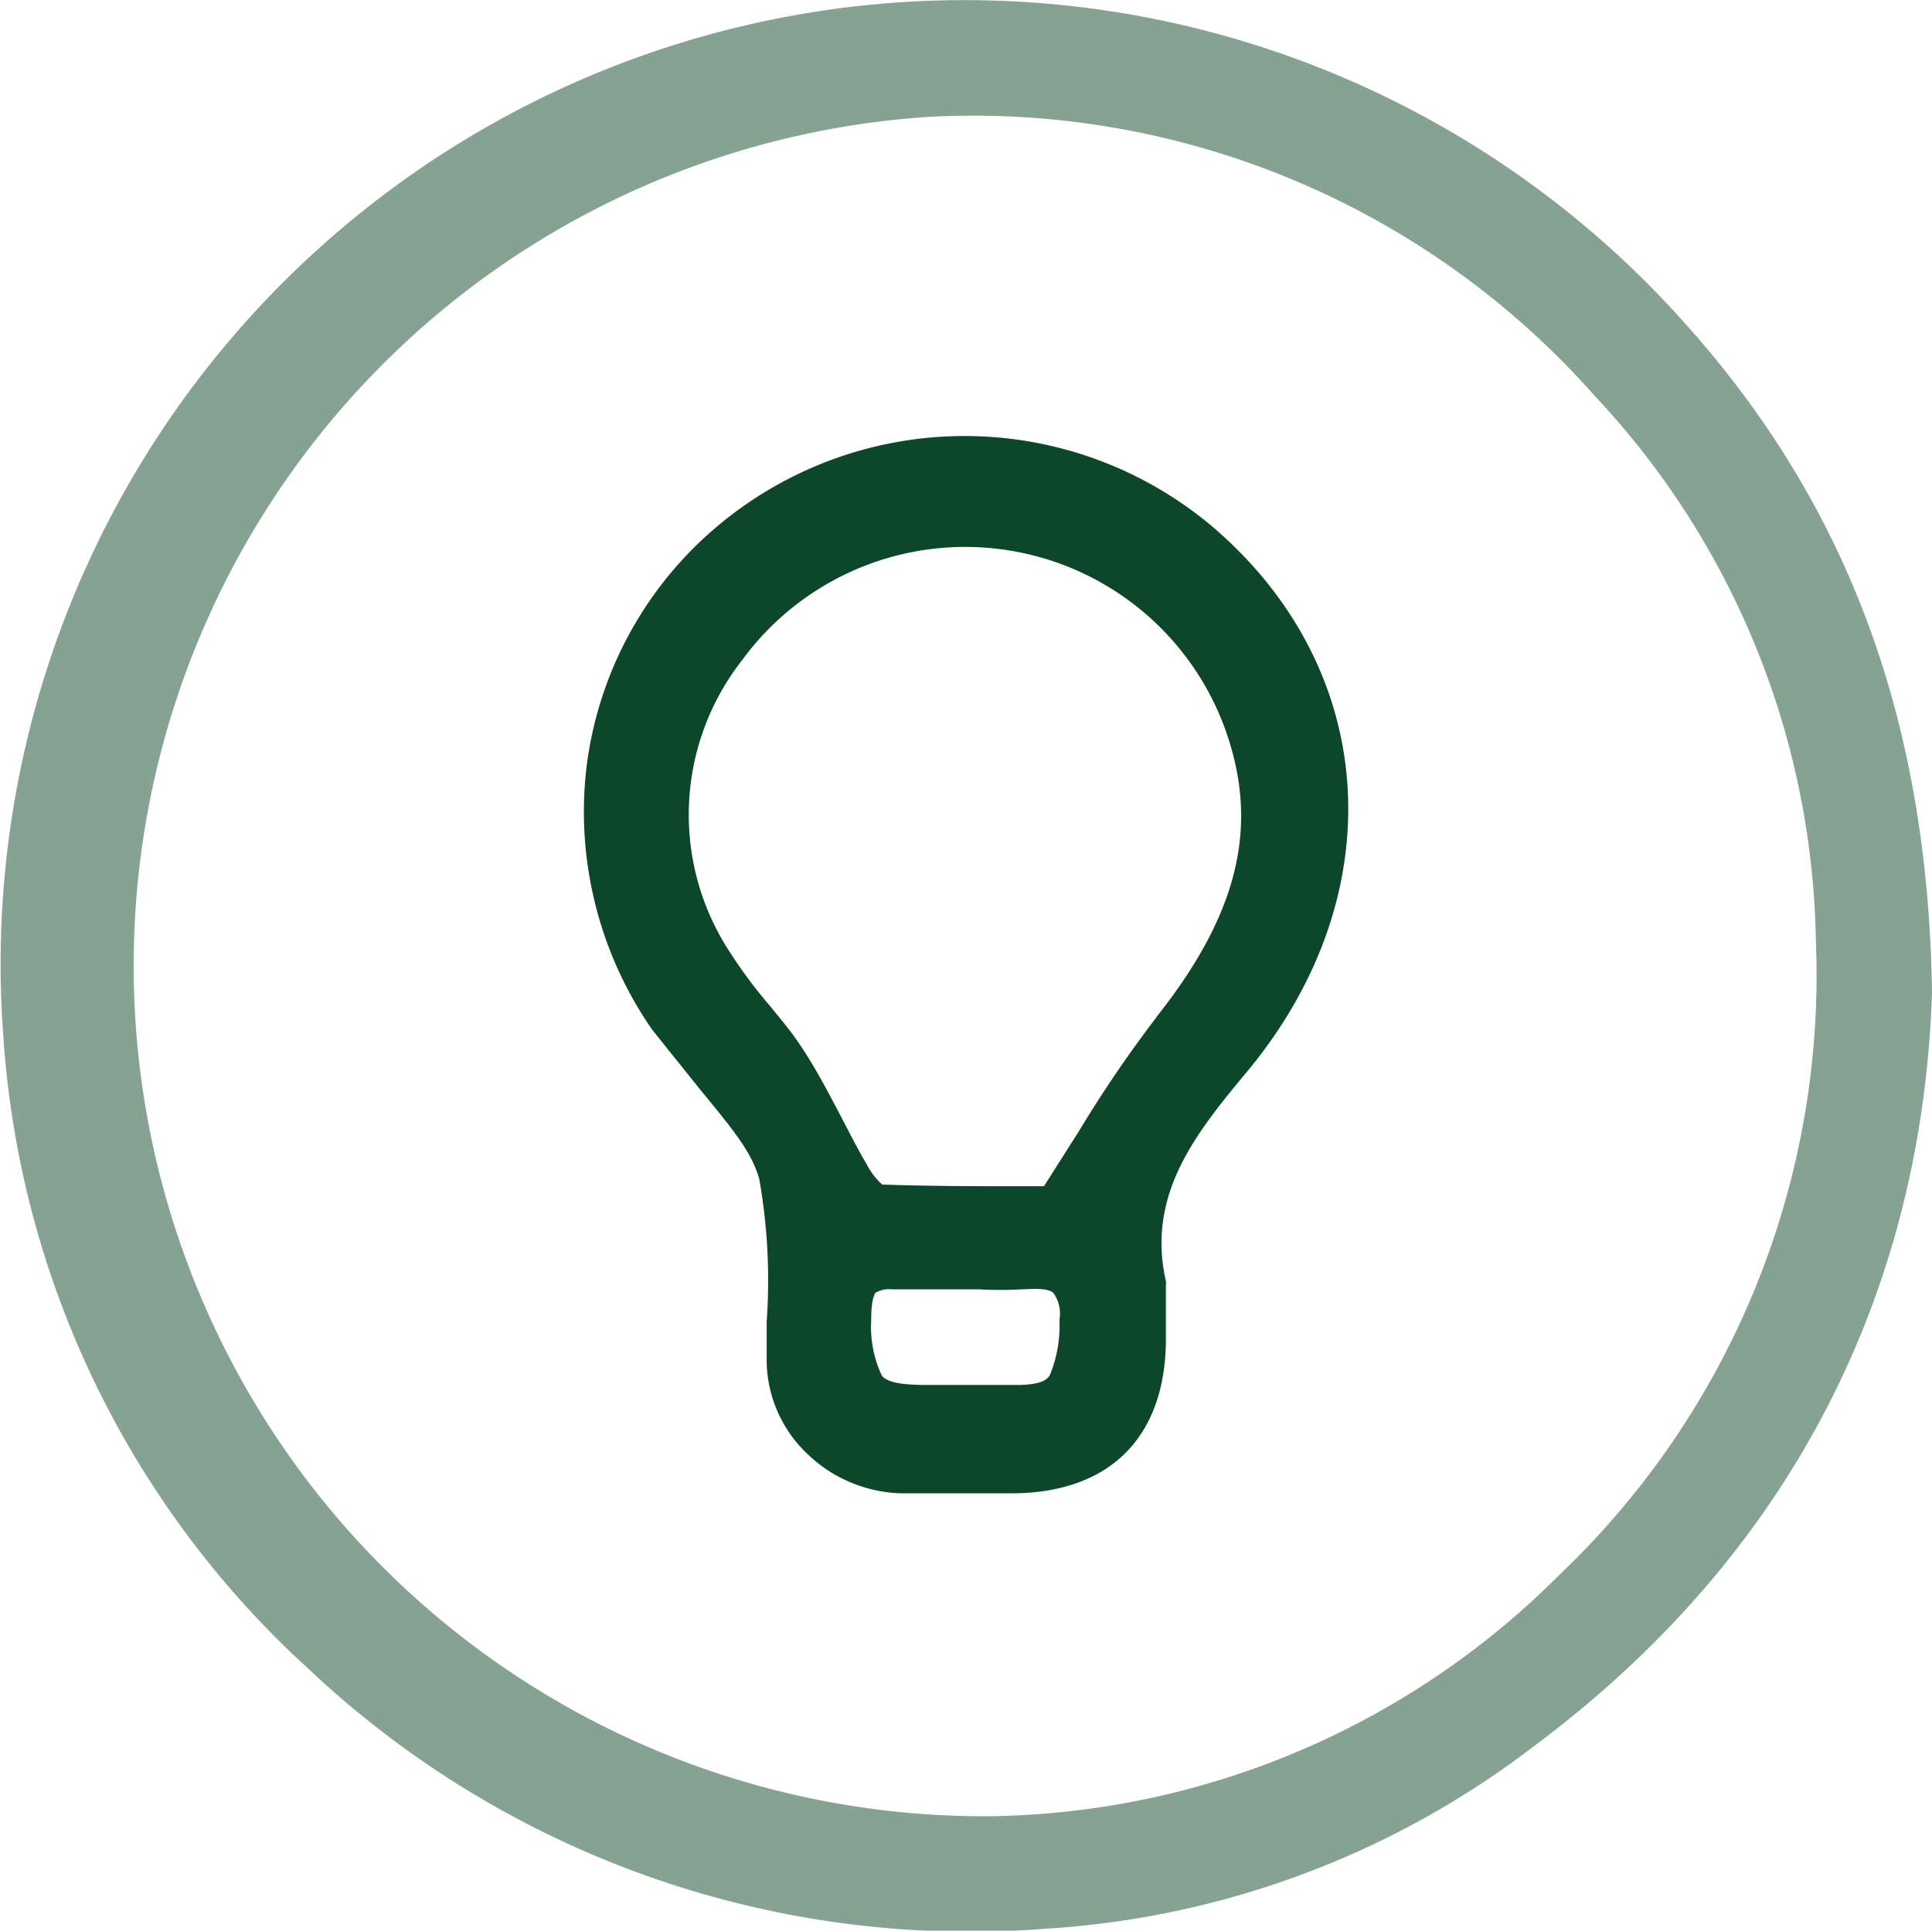 <svg xmlns="http://www.w3.org/2000/svg" id="Capa_18" data-name="Capa 18" viewBox="0 0 69.88 69.84"><defs><style>.cls-1,.cls-2{fill:#0d4729;}.cls-2{opacity:0.5;}</style></defs><path class="cls-1" d="M2260.93,63a13.89,13.89,0,0,0-18.34,0,13.56,13.56,0,0,0-4.51,8.55,13.83,13.83,0,0,0,2.36,9.44l0,0a1.71,1.71,0,0,0,.11.14c.62.78,1.14,1.42,1.6,2,1.3,1.58,1.89,2.3,2.18,3.28a21,21,0,0,1,.27,5.17c0,.44,0,.9,0,1.41a4.69,4.69,0,0,0,1.49,3.39,5.08,5.08,0,0,0,3.43,1.41h3.92c3.54,0,5.59-2,5.6-5.57,0-.45,0-.89,0-1.34v-.63a.61.61,0,0,0,0-.14c-.72-3.16,1.14-5.41,2.94-7.58C2267.22,76.22,2266.79,68.18,2260.93,63Zm-5.74,28.52a4.7,4.7,0,0,1-.35,2c-.11.17-.32.33-1.09.35-1,0-2.1,0-3.12,0h-.23c-1,0-1.44-.11-1.63-.33a4.14,4.14,0,0,1-.39-2c0-.68.09-.89.15-1a1,1,0,0,1,.62-.13l.44,0c.22,0,.46,0,.69,0h2a13.28,13.28,0,0,0,1.54,0c.23,0,.93-.08,1.15.13A1.28,1.28,0,0,1,2255.19,91.51Zm3.5-10.94a45,45,0,0,0-2.79,4.1l-1.27,2h-.92c-1.51,0-3.2,0-4.93-.06a2.51,2.51,0,0,1-.56-.73c-.32-.54-.61-1.11-.9-1.67-.41-.78-.83-1.59-1.32-2.36s-.87-1.19-1.32-1.75a16.67,16.67,0,0,1-1.34-1.79,9.06,9.06,0,0,1,.35-10.64,10,10,0,0,1,17.72,3.17C2262.32,74.05,2261.48,77.06,2258.69,80.57Z" transform="translate(-2216.87 -43.77)"></path><path class="cls-2" d="M2277.62,55.25a34.87,34.87,0,0,0-60.63,26,34,34,0,0,0,11.05,22.9,34.87,34.87,0,0,0,26.65,9.39,32.26,32.26,0,0,0,17.71-6.64c9.37-7,14-16.53,14.35-27.22C2286.61,69.73,2283.64,61.86,2277.62,55.25Zm-4.37,45.51a29.64,29.64,0,0,1-20.49,8.71A30.77,30.77,0,0,1,2250.42,48a30,30,0,0,1,24.13,10.09,29.48,29.48,0,0,1,8,19.75A29.92,29.92,0,0,1,2273.25,100.76Z" transform="translate(-2216.87 -43.77)"></path></svg>